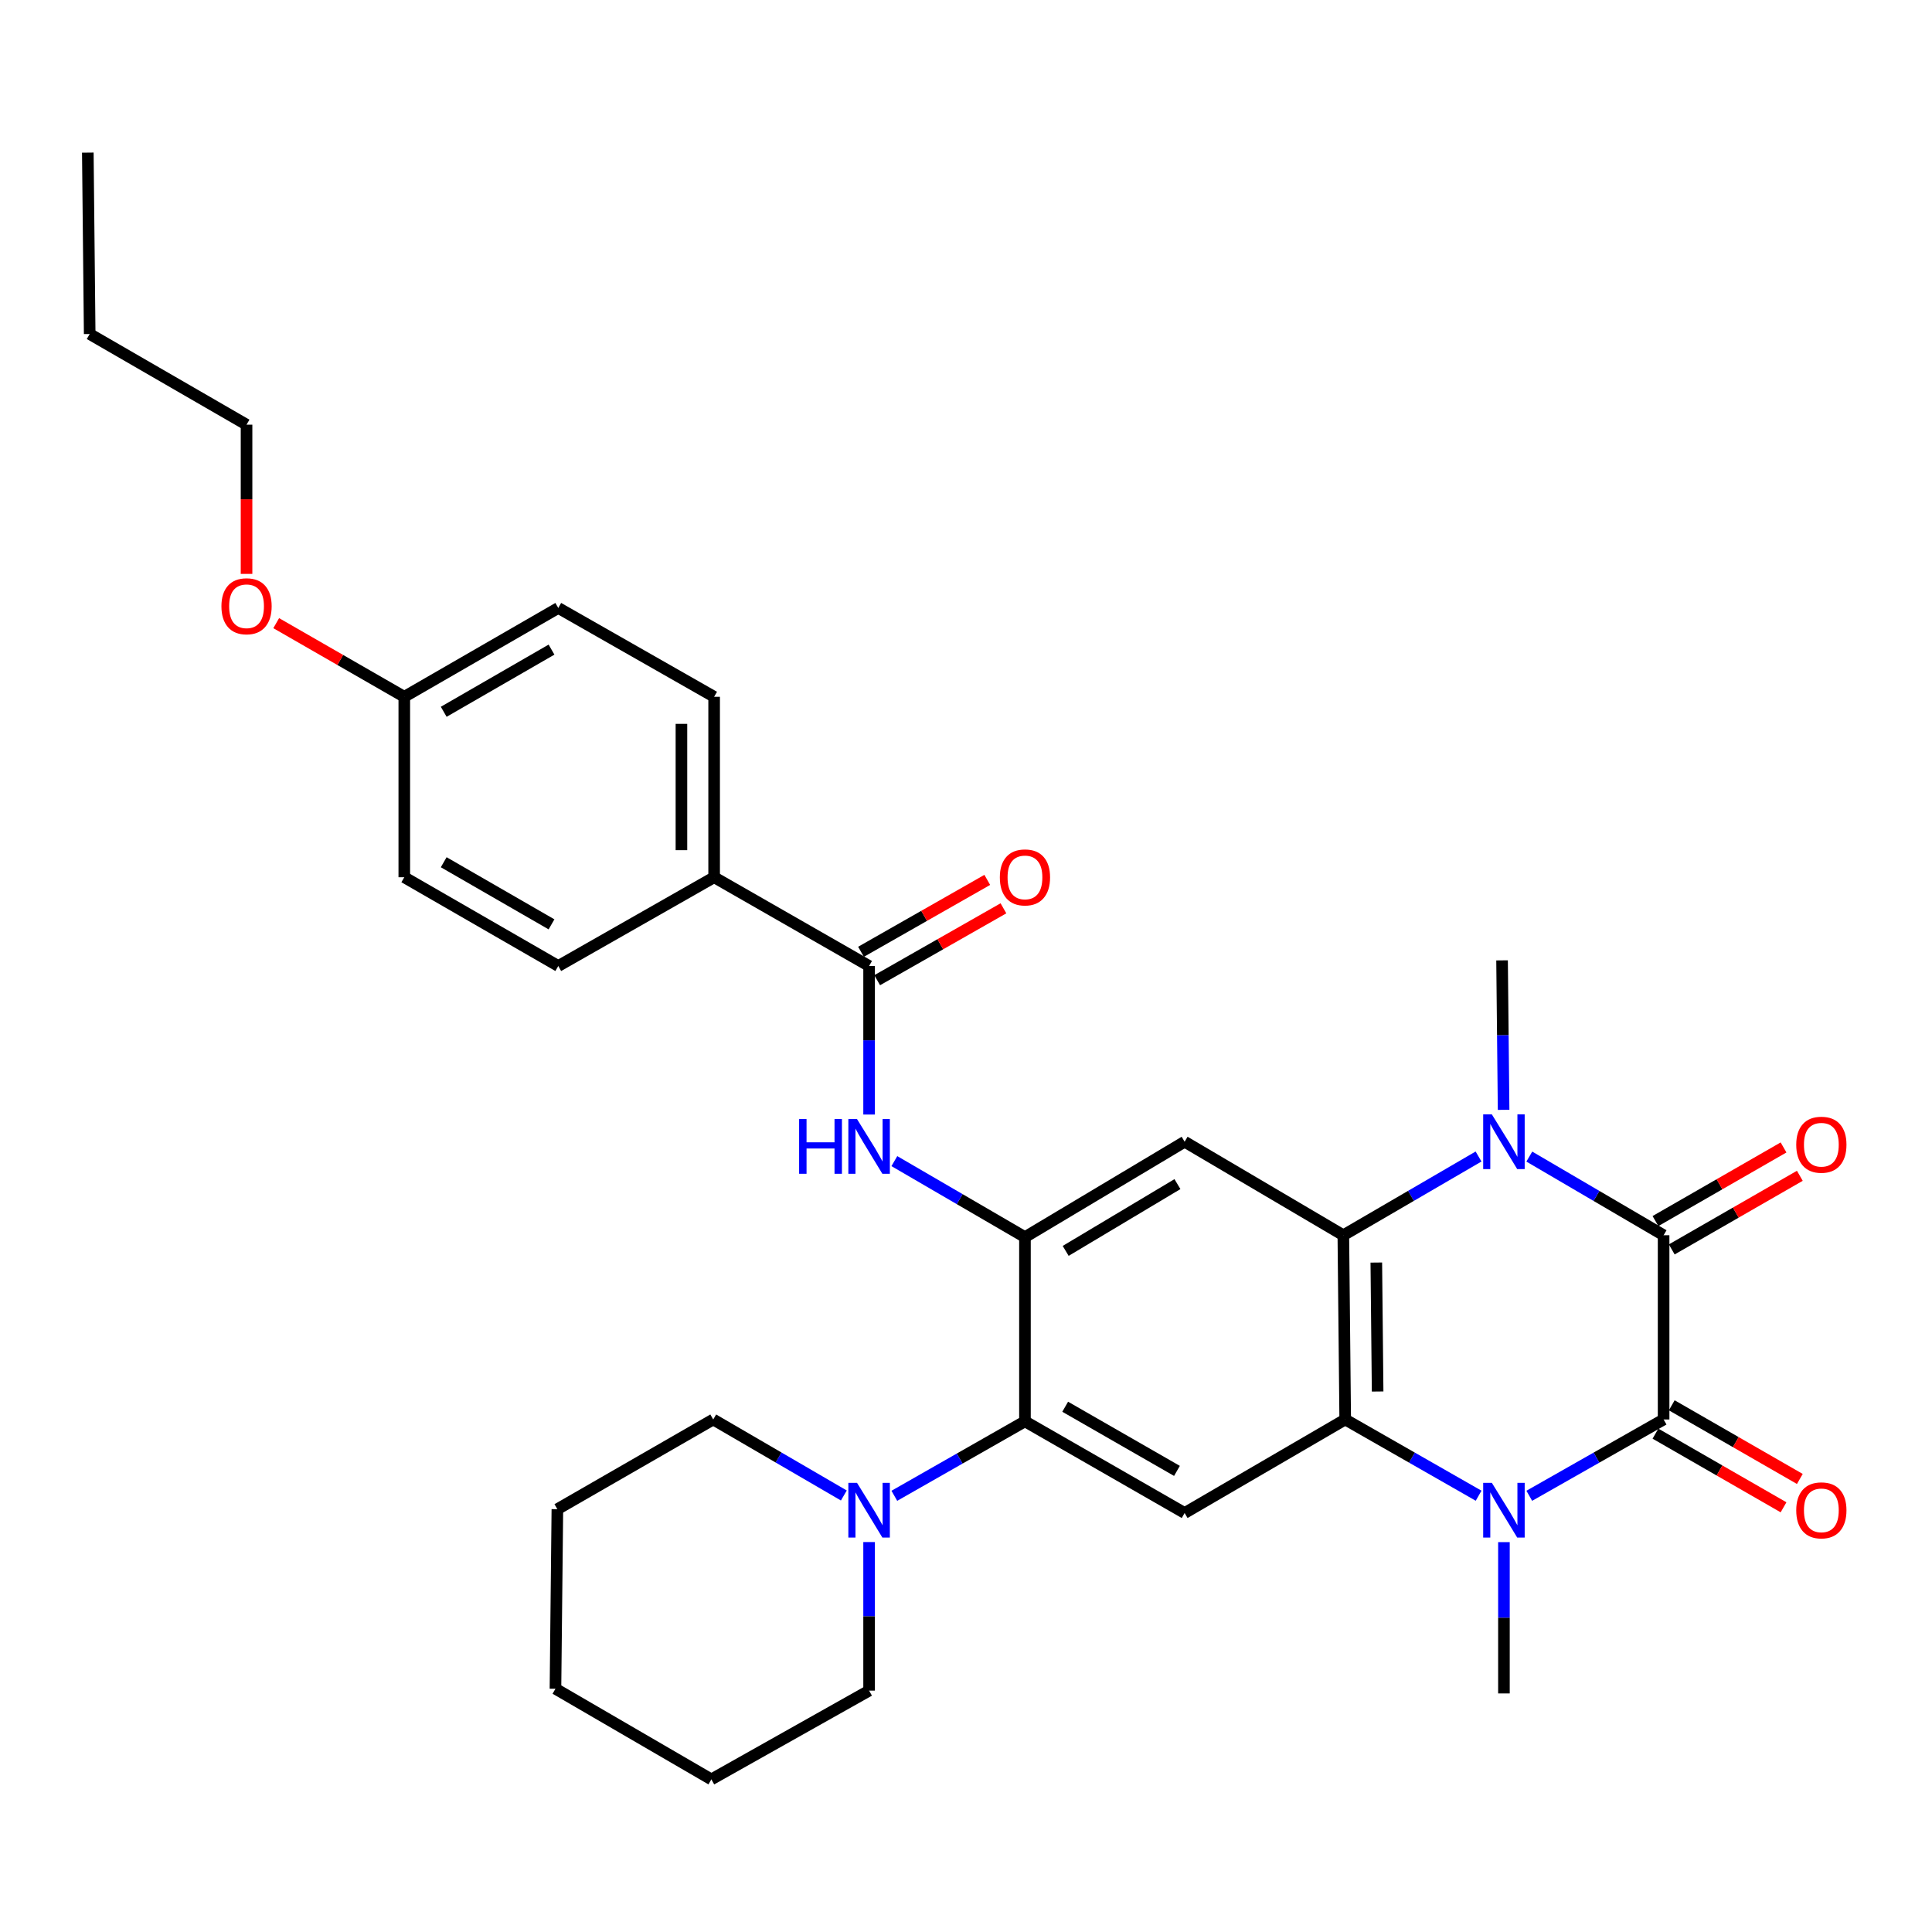 <?xml version='1.0' encoding='iso-8859-1'?>
<svg version='1.1' baseProfile='full'
              xmlns='http://www.w3.org/2000/svg'
                      xmlns:rdkit='http://www.rdkit.org/xml'
                      xmlns:xlink='http://www.w3.org/1999/xlink'
                  xml:space='preserve'
width='1000px' height='1000px' viewBox='0 0 1000 1000'>
<!-- END OF HEADER -->
<rect style='opacity:1.0;fill:#FFFFFF;stroke:none' width='1000' height='1000' x='0' y='0'> </rect>
<path class='bond-0' d='M 861.08,734.718 L 861.08,639.36' style='fill:none;fill-rule:evenodd;stroke:#000000;stroke-width:6px;stroke-linecap:butt;stroke-linejoin:miter;stroke-opacity:1' />
<path class='bond-1' d='M 861.08,734.718 L 826.315,754.469' style='fill:none;fill-rule:evenodd;stroke:#000000;stroke-width:6px;stroke-linecap:butt;stroke-linejoin:miter;stroke-opacity:1' />
<path class='bond-1' d='M 826.315,754.469 L 791.551,774.22' style='fill:none;fill-rule:evenodd;stroke:#0000FF;stroke-width:6px;stroke-linecap:butt;stroke-linejoin:miter;stroke-opacity:1' />
<path class='bond-13' d='M 856.862,742.053 L 890.009,761.115' style='fill:none;fill-rule:evenodd;stroke:#000000;stroke-width:6px;stroke-linecap:butt;stroke-linejoin:miter;stroke-opacity:1' />
<path class='bond-13' d='M 890.009,761.115 L 923.156,780.178' style='fill:none;fill-rule:evenodd;stroke:#FF0000;stroke-width:6px;stroke-linecap:butt;stroke-linejoin:miter;stroke-opacity:1' />
<path class='bond-13' d='M 865.299,727.382 L 898.446,746.444' style='fill:none;fill-rule:evenodd;stroke:#000000;stroke-width:6px;stroke-linecap:butt;stroke-linejoin:miter;stroke-opacity:1' />
<path class='bond-13' d='M 898.446,746.444 L 931.593,765.507' style='fill:none;fill-rule:evenodd;stroke:#FF0000;stroke-width:6px;stroke-linecap:butt;stroke-linejoin:miter;stroke-opacity:1' />
<path class='bond-2' d='M 861.08,639.36 L 826.325,619.005' style='fill:none;fill-rule:evenodd;stroke:#000000;stroke-width:6px;stroke-linecap:butt;stroke-linejoin:miter;stroke-opacity:1' />
<path class='bond-2' d='M 826.325,619.005 L 791.569,598.65' style='fill:none;fill-rule:evenodd;stroke:#0000FF;stroke-width:6px;stroke-linecap:butt;stroke-linejoin:miter;stroke-opacity:1' />
<path class='bond-12' d='M 865.297,646.696 L 898.445,627.642' style='fill:none;fill-rule:evenodd;stroke:#000000;stroke-width:6px;stroke-linecap:butt;stroke-linejoin:miter;stroke-opacity:1' />
<path class='bond-12' d='M 898.445,627.642 L 931.592,608.587' style='fill:none;fill-rule:evenodd;stroke:#FF0000;stroke-width:6px;stroke-linecap:butt;stroke-linejoin:miter;stroke-opacity:1' />
<path class='bond-12' d='M 856.863,632.024 L 890.01,612.969' style='fill:none;fill-rule:evenodd;stroke:#000000;stroke-width:6px;stroke-linecap:butt;stroke-linejoin:miter;stroke-opacity:1' />
<path class='bond-12' d='M 890.01,612.969 L 923.158,593.914' style='fill:none;fill-rule:evenodd;stroke:#FF0000;stroke-width:6px;stroke-linecap:butt;stroke-linejoin:miter;stroke-opacity:1' />
<path class='bond-4' d='M 765.329,774.182 L 730.803,754.45' style='fill:none;fill-rule:evenodd;stroke:#0000FF;stroke-width:6px;stroke-linecap:butt;stroke-linejoin:miter;stroke-opacity:1' />
<path class='bond-4' d='M 730.803,754.45 L 696.278,734.718' style='fill:none;fill-rule:evenodd;stroke:#000000;stroke-width:6px;stroke-linecap:butt;stroke-linejoin:miter;stroke-opacity:1' />
<path class='bond-19' d='M 778.434,798.204 L 778.434,837.363' style='fill:none;fill-rule:evenodd;stroke:#0000FF;stroke-width:6px;stroke-linecap:butt;stroke-linejoin:miter;stroke-opacity:1' />
<path class='bond-19' d='M 778.434,837.363 L 778.434,876.522' style='fill:none;fill-rule:evenodd;stroke:#000000;stroke-width:6px;stroke-linecap:butt;stroke-linejoin:miter;stroke-opacity:1' />
<path class='bond-18' d='M 778.264,574.45 L 777.865,535.768' style='fill:none;fill-rule:evenodd;stroke:#0000FF;stroke-width:6px;stroke-linecap:butt;stroke-linejoin:miter;stroke-opacity:1' />
<path class='bond-18' d='M 777.865,535.768 L 777.466,497.085' style='fill:none;fill-rule:evenodd;stroke:#000000;stroke-width:6px;stroke-linecap:butt;stroke-linejoin:miter;stroke-opacity:1' />
<path class='bond-32' d='M 765.29,598.611 L 730.299,618.986' style='fill:none;fill-rule:evenodd;stroke:#0000FF;stroke-width:6px;stroke-linecap:butt;stroke-linejoin:miter;stroke-opacity:1' />
<path class='bond-32' d='M 730.299,618.986 L 695.309,639.36' style='fill:none;fill-rule:evenodd;stroke:#000000;stroke-width:6px;stroke-linecap:butt;stroke-linejoin:miter;stroke-opacity:1' />
<path class='bond-3' d='M 695.309,639.36 L 696.278,734.718' style='fill:none;fill-rule:evenodd;stroke:#000000;stroke-width:6px;stroke-linecap:butt;stroke-linejoin:miter;stroke-opacity:1' />
<path class='bond-3' d='M 712.378,653.492 L 713.056,720.242' style='fill:none;fill-rule:evenodd;stroke:#000000;stroke-width:6px;stroke-linecap:butt;stroke-linejoin:miter;stroke-opacity:1' />
<path class='bond-6' d='M 695.309,639.36 L 613.162,590.957' style='fill:none;fill-rule:evenodd;stroke:#000000;stroke-width:6px;stroke-linecap:butt;stroke-linejoin:miter;stroke-opacity:1' />
<path class='bond-7' d='M 696.278,734.718 L 613.162,783.13' style='fill:none;fill-rule:evenodd;stroke:#000000;stroke-width:6px;stroke-linecap:butt;stroke-linejoin:miter;stroke-opacity:1' />
<path class='bond-5' d='M 530.516,640.338 L 530.516,735.686' style='fill:none;fill-rule:evenodd;stroke:#000000;stroke-width:6px;stroke-linecap:butt;stroke-linejoin:miter;stroke-opacity:1' />
<path class='bond-9' d='M 530.516,640.338 L 496.717,620.665' style='fill:none;fill-rule:evenodd;stroke:#000000;stroke-width:6px;stroke-linecap:butt;stroke-linejoin:miter;stroke-opacity:1' />
<path class='bond-9' d='M 496.717,620.665 L 462.918,600.993' style='fill:none;fill-rule:evenodd;stroke:#0000FF;stroke-width:6px;stroke-linecap:butt;stroke-linejoin:miter;stroke-opacity:1' />
<path class='bond-33' d='M 530.516,640.338 L 613.162,590.957' style='fill:none;fill-rule:evenodd;stroke:#000000;stroke-width:6px;stroke-linecap:butt;stroke-linejoin:miter;stroke-opacity:1' />
<path class='bond-33' d='M 551.594,647.459 L 609.446,612.893' style='fill:none;fill-rule:evenodd;stroke:#000000;stroke-width:6px;stroke-linecap:butt;stroke-linejoin:miter;stroke-opacity:1' />
<path class='bond-8' d='M 613.162,783.13 L 530.516,735.686' style='fill:none;fill-rule:evenodd;stroke:#000000;stroke-width:6px;stroke-linecap:butt;stroke-linejoin:miter;stroke-opacity:1' />
<path class='bond-8' d='M 609.191,761.336 L 551.339,728.125' style='fill:none;fill-rule:evenodd;stroke:#000000;stroke-width:6px;stroke-linecap:butt;stroke-linejoin:miter;stroke-opacity:1' />
<path class='bond-11' d='M 530.516,735.686 L 496.711,754.956' style='fill:none;fill-rule:evenodd;stroke:#000000;stroke-width:6px;stroke-linecap:butt;stroke-linejoin:miter;stroke-opacity:1' />
<path class='bond-11' d='M 496.711,754.956 L 462.906,774.227' style='fill:none;fill-rule:evenodd;stroke:#0000FF;stroke-width:6px;stroke-linecap:butt;stroke-linejoin:miter;stroke-opacity:1' />
<path class='bond-10' d='M 449.845,576.888 L 449.845,538.444' style='fill:none;fill-rule:evenodd;stroke:#0000FF;stroke-width:6px;stroke-linecap:butt;stroke-linejoin:miter;stroke-opacity:1' />
<path class='bond-10' d='M 449.845,538.444 L 449.845,500' style='fill:none;fill-rule:evenodd;stroke:#000000;stroke-width:6px;stroke-linecap:butt;stroke-linejoin:miter;stroke-opacity:1' />
<path class='bond-14' d='M 449.845,500 L 369.634,454.061' style='fill:none;fill-rule:evenodd;stroke:#000000;stroke-width:6px;stroke-linecap:butt;stroke-linejoin:miter;stroke-opacity:1' />
<path class='bond-15' d='M 454.032,507.353 L 486.708,488.746' style='fill:none;fill-rule:evenodd;stroke:#000000;stroke-width:6px;stroke-linecap:butt;stroke-linejoin:miter;stroke-opacity:1' />
<path class='bond-15' d='M 486.708,488.746 L 519.383,470.139' style='fill:none;fill-rule:evenodd;stroke:#FF0000;stroke-width:6px;stroke-linecap:butt;stroke-linejoin:miter;stroke-opacity:1' />
<path class='bond-15' d='M 445.658,492.647 L 478.333,474.039' style='fill:none;fill-rule:evenodd;stroke:#000000;stroke-width:6px;stroke-linecap:butt;stroke-linejoin:miter;stroke-opacity:1' />
<path class='bond-15' d='M 478.333,474.039 L 511.008,455.432' style='fill:none;fill-rule:evenodd;stroke:#FF0000;stroke-width:6px;stroke-linecap:butt;stroke-linejoin:miter;stroke-opacity:1' />
<path class='bond-23' d='M 436.771,774.064 L 402.968,754.391' style='fill:none;fill-rule:evenodd;stroke:#0000FF;stroke-width:6px;stroke-linecap:butt;stroke-linejoin:miter;stroke-opacity:1' />
<path class='bond-23' d='M 402.968,754.391 L 369.164,734.718' style='fill:none;fill-rule:evenodd;stroke:#000000;stroke-width:6px;stroke-linecap:butt;stroke-linejoin:miter;stroke-opacity:1' />
<path class='bond-24' d='M 449.845,798.167 L 449.845,836.616' style='fill:none;fill-rule:evenodd;stroke:#0000FF;stroke-width:6px;stroke-linecap:butt;stroke-linejoin:miter;stroke-opacity:1' />
<path class='bond-24' d='M 449.845,836.616 L 449.845,875.065' style='fill:none;fill-rule:evenodd;stroke:#000000;stroke-width:6px;stroke-linecap:butt;stroke-linejoin:miter;stroke-opacity:1' />
<path class='bond-16' d='M 369.634,454.061 L 369.634,360.659' style='fill:none;fill-rule:evenodd;stroke:#000000;stroke-width:6px;stroke-linecap:butt;stroke-linejoin:miter;stroke-opacity:1' />
<path class='bond-16' d='M 352.71,440.05 L 352.71,374.669' style='fill:none;fill-rule:evenodd;stroke:#000000;stroke-width:6px;stroke-linecap:butt;stroke-linejoin:miter;stroke-opacity:1' />
<path class='bond-17' d='M 369.634,454.061 L 288.963,500' style='fill:none;fill-rule:evenodd;stroke:#000000;stroke-width:6px;stroke-linecap:butt;stroke-linejoin:miter;stroke-opacity:1' />
<path class='bond-22' d='M 369.634,360.659 L 288.963,314.682' style='fill:none;fill-rule:evenodd;stroke:#000000;stroke-width:6px;stroke-linecap:butt;stroke-linejoin:miter;stroke-opacity:1' />
<path class='bond-21' d='M 288.963,500 L 209.26,454.061' style='fill:none;fill-rule:evenodd;stroke:#000000;stroke-width:6px;stroke-linecap:butt;stroke-linejoin:miter;stroke-opacity:1' />
<path class='bond-21' d='M 285.459,478.446 L 229.667,446.289' style='fill:none;fill-rule:evenodd;stroke:#000000;stroke-width:6px;stroke-linecap:butt;stroke-linejoin:miter;stroke-opacity:1' />
<path class='bond-20' d='M 209.26,360.659 L 209.26,454.061' style='fill:none;fill-rule:evenodd;stroke:#000000;stroke-width:6px;stroke-linecap:butt;stroke-linejoin:miter;stroke-opacity:1' />
<path class='bond-25' d='M 209.26,360.659 L 176.113,341.6' style='fill:none;fill-rule:evenodd;stroke:#000000;stroke-width:6px;stroke-linecap:butt;stroke-linejoin:miter;stroke-opacity:1' />
<path class='bond-25' d='M 176.113,341.6 L 142.966,322.542' style='fill:none;fill-rule:evenodd;stroke:#FF0000;stroke-width:6px;stroke-linecap:butt;stroke-linejoin:miter;stroke-opacity:1' />
<path class='bond-35' d='M 209.26,360.659 L 288.963,314.682' style='fill:none;fill-rule:evenodd;stroke:#000000;stroke-width:6px;stroke-linecap:butt;stroke-linejoin:miter;stroke-opacity:1' />
<path class='bond-35' d='M 229.672,368.422 L 285.464,336.238' style='fill:none;fill-rule:evenodd;stroke:#000000;stroke-width:6px;stroke-linecap:butt;stroke-linejoin:miter;stroke-opacity:1' />
<path class='bond-29' d='M 369.164,734.718 L 288.493,781.155' style='fill:none;fill-rule:evenodd;stroke:#000000;stroke-width:6px;stroke-linecap:butt;stroke-linejoin:miter;stroke-opacity:1' />
<path class='bond-28' d='M 449.845,875.065 L 368.196,921.004' style='fill:none;fill-rule:evenodd;stroke:#000000;stroke-width:6px;stroke-linecap:butt;stroke-linejoin:miter;stroke-opacity:1' />
<path class='bond-26' d='M 127.611,297.046 L 127.611,258.43' style='fill:none;fill-rule:evenodd;stroke:#FF0000;stroke-width:6px;stroke-linecap:butt;stroke-linejoin:miter;stroke-opacity:1' />
<path class='bond-26' d='M 127.611,258.43 L 127.611,219.813' style='fill:none;fill-rule:evenodd;stroke:#000000;stroke-width:6px;stroke-linecap:butt;stroke-linejoin:miter;stroke-opacity:1' />
<path class='bond-27' d='M 127.611,219.813 L 46.423,172.887' style='fill:none;fill-rule:evenodd;stroke:#000000;stroke-width:6px;stroke-linecap:butt;stroke-linejoin:miter;stroke-opacity:1' />
<path class='bond-30' d='M 46.423,172.887 L 45.455,78.996' style='fill:none;fill-rule:evenodd;stroke:#000000;stroke-width:6px;stroke-linecap:butt;stroke-linejoin:miter;stroke-opacity:1' />
<path class='bond-31' d='M 368.196,921.004 L 287.506,874.096' style='fill:none;fill-rule:evenodd;stroke:#000000;stroke-width:6px;stroke-linecap:butt;stroke-linejoin:miter;stroke-opacity:1' />
<path class='bond-34' d='M 288.493,781.155 L 287.506,874.096' style='fill:none;fill-rule:evenodd;stroke:#000000;stroke-width:6px;stroke-linecap:butt;stroke-linejoin:miter;stroke-opacity:1' />
<path  class='atom-2' d='M 772.174 767.512
L 781.454 782.512
Q 782.374 783.992, 783.854 786.672
Q 785.334 789.352, 785.414 789.512
L 785.414 767.512
L 789.174 767.512
L 789.174 795.832
L 785.294 795.832
L 775.334 779.432
Q 774.174 777.512, 772.934 775.312
Q 771.734 773.112, 771.374 772.432
L 771.374 795.832
L 767.694 795.832
L 767.694 767.512
L 772.174 767.512
' fill='#0000FF'/>
<path  class='atom-3' d='M 772.174 576.797
L 781.454 591.797
Q 782.374 593.277, 783.854 595.957
Q 785.334 598.637, 785.414 598.797
L 785.414 576.797
L 789.174 576.797
L 789.174 605.117
L 785.294 605.117
L 775.334 588.717
Q 774.174 586.797, 772.934 584.597
Q 771.734 582.397, 771.374 581.717
L 771.374 605.117
L 767.694 605.117
L 767.694 576.797
L 772.174 576.797
' fill='#0000FF'/>
<path  class='atom-10' d='M 413.625 579.223
L 417.465 579.223
L 417.465 591.263
L 431.945 591.263
L 431.945 579.223
L 435.785 579.223
L 435.785 607.543
L 431.945 607.543
L 431.945 594.463
L 417.465 594.463
L 417.465 607.543
L 413.625 607.543
L 413.625 579.223
' fill='#0000FF'/>
<path  class='atom-10' d='M 443.585 579.223
L 452.865 594.223
Q 453.785 595.703, 455.265 598.383
Q 456.745 601.063, 456.825 601.223
L 456.825 579.223
L 460.585 579.223
L 460.585 607.543
L 456.705 607.543
L 446.745 591.143
Q 445.585 589.223, 444.345 587.023
Q 443.145 584.823, 442.785 584.143
L 442.785 607.543
L 439.105 607.543
L 439.105 579.223
L 443.585 579.223
' fill='#0000FF'/>
<path  class='atom-12' d='M 443.585 767.512
L 452.865 782.512
Q 453.785 783.992, 455.265 786.672
Q 456.745 789.352, 456.825 789.512
L 456.825 767.512
L 460.585 767.512
L 460.585 795.832
L 456.705 795.832
L 446.745 779.432
Q 445.585 777.512, 444.345 775.312
Q 443.145 773.112, 442.785 772.432
L 442.785 795.832
L 439.105 795.832
L 439.105 767.512
L 443.585 767.512
' fill='#0000FF'/>
<path  class='atom-13' d='M 929.729 592.504
Q 929.729 585.704, 933.089 581.904
Q 936.449 578.104, 942.729 578.104
Q 949.009 578.104, 952.369 581.904
Q 955.729 585.704, 955.729 592.504
Q 955.729 599.384, 952.329 603.304
Q 948.929 607.184, 942.729 607.184
Q 936.489 607.184, 933.089 603.304
Q 929.729 599.424, 929.729 592.504
M 942.729 603.984
Q 947.049 603.984, 949.369 601.104
Q 951.729 598.184, 951.729 592.504
Q 951.729 586.944, 949.369 584.144
Q 947.049 581.304, 942.729 581.304
Q 938.409 581.304, 936.049 584.104
Q 933.729 586.904, 933.729 592.504
Q 933.729 598.224, 936.049 601.104
Q 938.409 603.984, 942.729 603.984
' fill='#FF0000'/>
<path  class='atom-14' d='M 929.729 781.752
Q 929.729 774.952, 933.089 771.152
Q 936.449 767.352, 942.729 767.352
Q 949.009 767.352, 952.369 771.152
Q 955.729 774.952, 955.729 781.752
Q 955.729 788.632, 952.329 792.552
Q 948.929 796.432, 942.729 796.432
Q 936.489 796.432, 933.089 792.552
Q 929.729 788.672, 929.729 781.752
M 942.729 793.232
Q 947.049 793.232, 949.369 790.352
Q 951.729 787.432, 951.729 781.752
Q 951.729 776.192, 949.369 773.392
Q 947.049 770.552, 942.729 770.552
Q 938.409 770.552, 936.049 773.352
Q 933.729 776.152, 933.729 781.752
Q 933.729 787.472, 936.049 790.352
Q 938.409 793.232, 942.729 793.232
' fill='#FF0000'/>
<path  class='atom-16' d='M 517.516 454.141
Q 517.516 447.341, 520.876 443.541
Q 524.236 439.741, 530.516 439.741
Q 536.796 439.741, 540.156 443.541
Q 543.516 447.341, 543.516 454.141
Q 543.516 461.021, 540.116 464.941
Q 536.716 468.821, 530.516 468.821
Q 524.276 468.821, 520.876 464.941
Q 517.516 461.061, 517.516 454.141
M 530.516 465.621
Q 534.836 465.621, 537.156 462.741
Q 539.516 459.821, 539.516 454.141
Q 539.516 448.581, 537.156 445.781
Q 534.836 442.941, 530.516 442.941
Q 526.196 442.941, 523.836 445.741
Q 521.516 448.541, 521.516 454.141
Q 521.516 459.861, 523.836 462.741
Q 526.196 465.621, 530.516 465.621
' fill='#FF0000'/>
<path  class='atom-26' d='M 114.611 313.793
Q 114.611 306.993, 117.971 303.193
Q 121.331 299.393, 127.611 299.393
Q 133.891 299.393, 137.251 303.193
Q 140.611 306.993, 140.611 313.793
Q 140.611 320.673, 137.211 324.593
Q 133.811 328.473, 127.611 328.473
Q 121.371 328.473, 117.971 324.593
Q 114.611 320.713, 114.611 313.793
M 127.611 325.273
Q 131.931 325.273, 134.251 322.393
Q 136.611 319.473, 136.611 313.793
Q 136.611 308.233, 134.251 305.433
Q 131.931 302.593, 127.611 302.593
Q 123.291 302.593, 120.931 305.393
Q 118.611 308.193, 118.611 313.793
Q 118.611 319.513, 120.931 322.393
Q 123.291 325.273, 127.611 325.273
' fill='#FF0000'/>
</svg>
